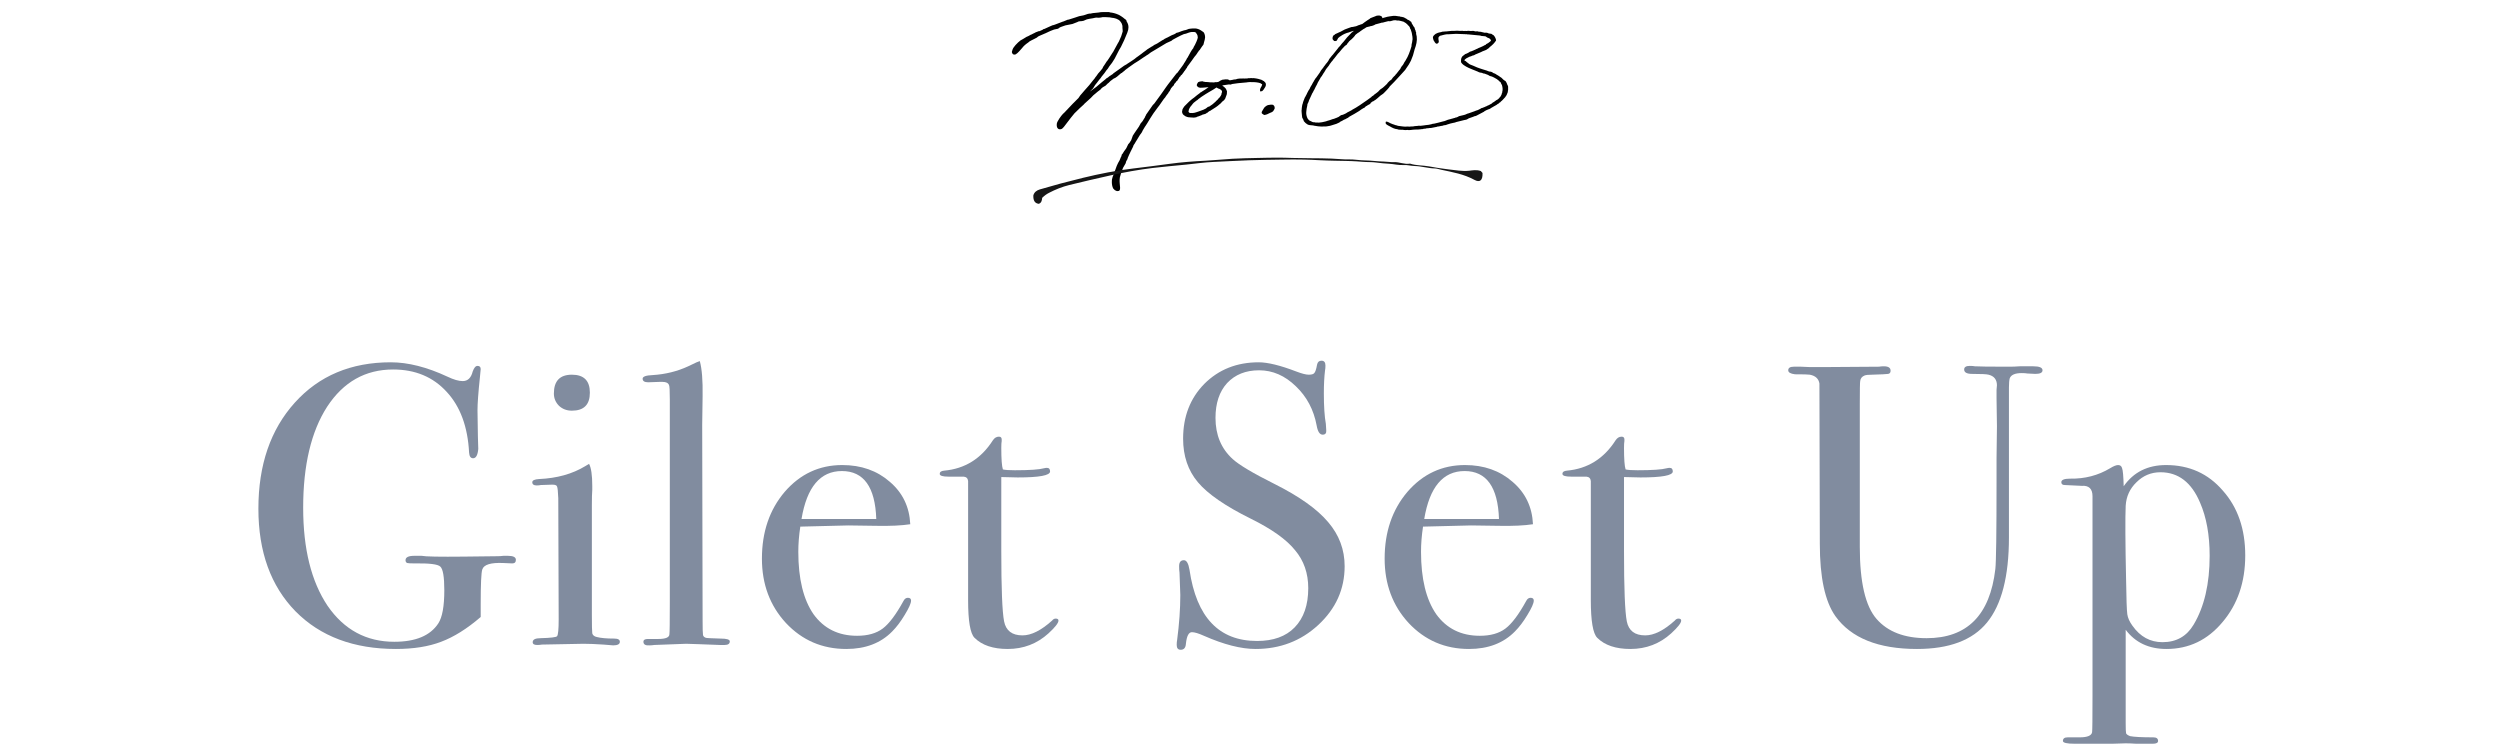 <svg width="526" height="157" viewBox="0 0 526 157" fill="none" xmlns="http://www.w3.org/2000/svg">
<path d="M302.575 6.889H302.64L302.748 6.846L303.158 6.76L303.546 6.652H303.697L303.934 6.63L304.193 6.609H304.409L304.517 6.587L305.358 6.501H305.832L306.609 6.458L306.868 6.479L307.256 6.501L307.666 6.479L307.989 6.522L308.291 6.501L308.615 6.522L308.874 6.479L309.456 6.522L309.844 6.501H309.995L310.47 6.609C310.556 6.609 310.642 6.587 310.729 6.587H310.901L311.052 6.652C311.225 6.652 311.397 6.695 311.548 6.695C311.592 6.695 311.635 6.673 311.699 6.738L311.915 6.781C312.001 6.803 312.131 6.846 312.196 6.846L312.26 6.867C312.347 6.867 312.411 6.867 312.454 6.889C312.519 6.889 312.584 6.867 312.649 6.867L312.929 6.91L313.252 7.04C313.339 7.04 313.468 7.083 313.554 7.083L313.813 7.126L314.007 7.277C314.072 7.32 314.202 7.407 314.266 7.428C314.46 7.622 314.611 7.903 314.676 8.097L314.741 8.313C314.784 8.42 314.784 8.442 314.741 8.571C314.331 9.154 313.986 9.477 313.641 9.758L313.554 9.801L313.188 10.168L312.95 10.319L312.67 10.513L312.433 10.599C312.411 10.599 312.411 10.599 312.39 10.621L311.937 10.793L311.592 10.966L310.362 11.483L310.233 11.57L310.017 11.656L309.866 11.678L309.478 11.85L309.305 11.893L309.176 11.936L308.507 12.281C308.356 12.389 308.183 12.54 308.119 12.627C308.097 12.648 308.119 12.67 308.14 12.691V12.756L308.378 12.864H308.399L308.572 13.036C308.636 13.08 308.68 13.144 308.766 13.187L309.025 13.382C309.089 13.446 309.111 13.489 309.284 13.554L309.478 13.64C309.629 13.684 309.78 13.77 309.931 13.813L310.276 13.964L310.772 14.18L311.311 14.374L311.505 14.438L311.829 14.546L312.886 14.87L313.015 14.935L313.317 15.043C313.425 15.043 313.554 15.086 313.662 15.086L313.921 15.172L314.202 15.366L314.504 15.474L314.633 15.539L314.892 15.711C315.086 15.797 315.409 16.013 315.798 16.294H315.819L315.97 16.423L316.315 16.768L316.445 16.854L316.51 16.919L316.682 17.005L316.855 17.178L317.049 17.566L317.092 17.739L317.2 17.89L317.243 18.062L317.286 18.127L317.308 18.278V18.947L317.265 19.076C317.265 19.162 317.265 19.292 317.243 19.357C317.221 19.4 317.2 19.464 317.2 19.486L317.114 19.702C317.092 19.723 317.092 19.745 317.092 19.745L317.049 19.831C317.049 19.853 317.027 19.917 317.027 19.939L316.855 20.219L316.747 20.349L316.704 20.435C316.596 20.564 316.38 20.802 316.143 21.039L315.992 21.19L315.776 21.363L315.668 21.514L315.539 21.557L315.388 21.708L315.259 21.816L315.108 21.88L314.957 22.01L314.784 22.117L314.482 22.29L314.353 22.355L314.18 22.463L313.835 22.657L313.576 22.829L313.382 22.937L313.231 22.98L312.799 23.153L312.347 23.39L312.239 23.498L310.686 24.318L310.491 24.404L310.254 24.447L309.952 24.576L309.025 24.9L308.787 25.051L308.507 25.18L308.054 25.267L306.393 25.677C306.307 25.698 306.177 25.763 306.113 25.784L305.875 25.828L305.207 25.979L304.43 26.216L304.236 26.302L303.913 26.345L303.697 26.388L303.438 26.475L303.222 26.496L303.093 26.518L302.942 26.561L302.791 26.582L302.661 26.604L302.597 26.626H302.446L302.295 26.69L301.087 26.928H300.936L300.612 26.949L300.526 26.992H300.181L299.987 27.057L299.534 27.1L299.448 27.122L299.318 27.165H299.102L299.038 27.186L298.844 27.208L298.347 27.251H298.045C297.894 27.273 297.679 27.273 297.571 27.273C297.485 27.273 297.398 27.294 297.269 27.294C297.183 27.294 297.053 27.316 296.945 27.337C296.73 27.359 296.557 27.381 296.255 27.359C296.234 27.337 296.19 27.337 296.147 27.337C296.039 27.337 295.953 27.359 295.867 27.359H295.565L295.306 27.337L295.09 27.294L295.004 27.316L294.702 27.294H294.573L294.271 27.273L293.99 27.186C293.473 27.143 292.955 26.906 292.502 26.626C292.308 26.518 291.898 26.345 291.661 26.13C291.596 26.065 291.596 26.065 291.553 25.979L291.531 25.871L291.574 25.612L291.725 25.59H291.855L291.984 25.677L292.049 25.698C292.092 25.698 292.114 25.72 292.157 25.72L292.459 25.892L292.976 26.108L293.171 26.173C293.214 26.173 293.322 26.216 293.343 26.216L293.494 26.302C293.537 26.324 293.688 26.345 293.731 26.345C293.818 26.388 293.926 26.41 294.012 26.431C294.055 26.431 294.12 26.475 294.141 26.475L295.133 26.604C295.198 26.604 295.284 26.626 295.328 26.626L295.802 26.647L295.975 26.626H296.277L296.557 26.647L296.924 26.604H297.204L297.441 26.582L297.614 26.539L298.196 26.496L298.498 26.453H298.671L298.8 26.475L299.383 26.41L299.706 26.367L299.836 26.345L300.202 26.302L300.591 26.259L301.195 26.13L301.367 26.065L301.82 26C302.36 25.871 302.942 25.741 303.524 25.569L303.611 25.547L303.891 25.483C304.064 25.418 304.128 25.418 304.624 25.202L305.207 25.051L305.422 24.986L305.595 24.943L305.962 24.835L306.07 24.814L306.156 24.792L306.242 24.727L306.436 24.706L306.76 24.576L306.954 24.447L308.054 24.188L308.313 24.102L308.378 24.08L308.701 23.929L309.003 23.843L309.24 23.757L309.672 23.606C309.715 23.584 309.888 23.541 309.909 23.52C310.039 23.476 310.254 23.412 310.535 23.282L310.944 23.153L311.505 22.872L311.699 22.743L311.915 22.7L312.001 22.657L312.39 22.506L312.562 22.419L312.799 22.333L312.886 22.268L313.252 22.117L313.447 22.01L313.878 21.772L314.072 21.578L314.374 21.427L314.482 21.319L314.676 21.19C314.676 21.19 314.741 21.168 314.784 21.104L315.108 20.931L315.129 20.91C315.237 20.845 315.323 20.759 315.409 20.672L315.496 20.543L315.711 20.306L315.862 20.025L315.841 20.068C315.862 20.025 315.884 20.004 315.884 19.982L315.949 19.831V19.766L316.078 19.421C316.078 19.335 316.1 19.206 316.1 19.141L316.143 19.011V18.602L316.1 18.278L316.035 17.998L316.013 17.89C315.97 17.803 315.906 17.696 315.862 17.652L315.798 17.458L315.733 17.351C315.711 17.307 315.733 17.307 315.668 17.243H315.625L315.453 17.092L315.345 16.962C315.302 16.962 315.28 16.941 315.259 16.898L315.086 16.768L314.957 16.66L314.762 16.552L314.547 16.423C314.417 16.337 314.245 16.25 314.094 16.186L313.921 16.121L313.749 16.056L313.468 15.992L313.252 15.862C313.188 15.841 313.123 15.776 313.058 15.754L312.368 15.495C312.282 15.495 312.174 15.452 312.088 15.452L311.786 15.323C311.678 15.323 311.592 15.28 311.484 15.28L311.29 15.237L311.074 15.15L310.901 15.064L310.707 14.978C310.664 14.978 310.578 14.935 310.556 14.935L310.491 14.892L309.888 14.654L309.478 14.482C308.917 14.266 307.968 13.813 307.58 13.338C307.429 13.209 307.364 12.972 307.385 12.821C307.385 12.778 307.407 12.735 307.407 12.691C307.407 12.497 307.407 12.325 307.515 12.13L307.601 11.979L307.709 11.829L307.925 11.656L308.032 11.591C308.097 11.548 308.183 11.44 308.248 11.397L308.593 11.268L308.938 11.095L309.111 10.987L309.305 10.858L309.521 10.815L309.607 10.772L309.995 10.621L310.168 10.534L310.405 10.448L310.491 10.383L310.858 10.232L311.052 10.124L311.57 9.909L312.088 9.671L312.196 9.607L312.347 9.52L312.605 9.413L312.692 9.283L313.101 9.068L313.576 8.701L313.705 8.528C313.662 8.334 313.554 8.248 313.36 8.075C313.231 8.011 313.015 7.946 312.886 7.881L312.692 7.73C312.67 7.73 312.649 7.709 312.649 7.709L312.541 7.644H312.519C312.476 7.644 312.39 7.644 312.347 7.622L311.656 7.558L311.484 7.493C311.419 7.493 311.354 7.471 311.354 7.471C310.535 7.385 309.737 7.299 308.895 7.234H308.723L308.529 7.191L308.399 7.212L308.291 7.191C308.076 7.191 307.86 7.169 307.666 7.169C307.278 7.148 306.911 7.126 306.523 7.126H306.242L305.077 7.191L304.711 7.212H304.43L304.236 7.234L303.891 7.299L303.632 7.363L303.309 7.45L303.114 7.493L302.985 7.536C302.963 7.558 302.92 7.579 302.92 7.579L302.791 7.687L302.683 7.816L302.64 8.011L302.661 8.356L302.683 8.442L302.726 8.744L302.661 8.981L302.424 9.175L302.252 9.197L302.122 9.154L301.971 9.003L301.863 8.873L301.799 8.744L301.626 8.485L301.54 8.183L301.518 8.075C301.454 7.924 301.497 7.816 301.518 7.709C301.583 7.493 301.95 7.212 302.058 7.126L302.575 6.889Z" fill="black"/>
<path d="M290.834 3.629L290.809 3.828L291.9 3.53L292.471 3.431C292.942 3.357 293.314 3.307 293.562 3.332C293.662 3.332 293.786 3.381 293.91 3.381L294.257 3.431H294.406L294.728 3.53H294.827L295.076 3.58L295.15 3.605L295.299 3.629L295.522 3.729H295.497C295.621 3.778 295.795 3.902 295.919 3.952C296.192 4.175 296.217 4.2 296.44 4.25L296.936 4.622L297.06 4.969C297.234 5.192 297.308 5.366 297.382 5.515L297.606 5.788L297.73 6.234L297.829 6.383V6.532L297.953 6.805V7.127C297.978 7.301 298.052 7.499 298.077 7.673C298.201 8.566 297.978 9.484 297.631 10.401L297.581 10.6C297.482 10.947 297.382 11.27 297.308 11.592C297.283 11.642 297.258 11.716 297.258 11.741L296.862 12.758L296.415 13.576L295.894 14.345L295.646 14.718L294.951 15.487L294.381 16.107C293.686 16.901 293.017 17.57 292.397 18.19L292.272 18.389L291.975 18.736L291.603 19.133L291.007 19.728L290.536 20.051L290.437 20.125L289.817 20.671L289.42 20.993L289.221 21.117L289.246 21.093L288.924 21.316L288.8 21.341L288.403 21.638L288.304 21.837L287.981 22.035L287.807 22.085L287.659 22.234L287.386 22.358L287.088 22.655L286.865 22.755C286.716 22.829 286.567 22.953 286.418 23.027L285.972 23.35C285.327 23.772 284.632 24.144 283.963 24.516L283.566 24.814L283.392 24.888L283.045 25.086L282.772 25.186L282.449 25.384L281.953 25.632L281.829 25.756L281.184 26.054L279.994 26.426L279.795 26.476C279.547 26.5 279.324 26.575 279.076 26.6L278.009 26.624C277.563 26.624 277.091 26.55 276.694 26.476C276.645 26.476 276.57 26.451 276.521 26.451L276.322 26.401L276.124 26.376L275.578 26.327L275.256 26.252L275.057 26.153L274.884 26.029L274.685 25.88L274.338 25.508L274.214 25.161C274.189 25.086 274.115 24.987 274.09 24.938L273.991 24.764L273.941 24.417L273.867 23.648L273.842 23.251L273.867 23.176C273.867 23.077 273.867 22.904 273.891 22.804C273.891 22.73 273.916 22.705 273.916 22.581L273.966 22.234L274.04 21.911L274.139 21.663V21.564L274.263 21.217L274.487 20.646C274.512 20.572 274.561 20.448 274.636 20.373L274.76 20.125L274.859 19.952L274.908 19.852L275.032 19.579L275.305 19.059L275.553 18.686L275.702 18.339L275.876 18.042L276.05 17.769V17.744L276.322 17.248L276.397 17.173C276.422 17.124 276.422 17.099 276.422 17.074L276.794 16.479L276.992 16.256L276.967 16.28L277.563 15.437L277.637 15.338L277.811 15.04L277.96 14.792L278.356 14.296L278.431 14.197L278.555 13.998L278.778 13.725C278.977 13.403 279.026 13.378 279.125 13.279L279.498 12.783L279.547 12.659L279.721 12.361L279.845 12.212C279.944 12.063 280.093 11.915 280.192 11.766L280.465 11.468L280.539 11.369L281.532 10.129L281.631 9.98L281.854 9.756C281.879 9.707 281.978 9.608 282.053 9.533L282.177 9.36L282.425 9.062L282.722 8.739L282.921 8.491L283.417 7.871L284.037 7.226C284.111 7.127 284.26 7.003 284.335 6.904L284.806 6.532C284.806 6.532 284.831 6.507 284.831 6.482L284.384 6.606C284.235 6.681 284.136 6.705 284.037 6.73L283.69 6.854L283.392 6.929C283.045 7.053 282.772 7.177 282.598 7.276L282.301 7.449L282.177 7.549L281.879 7.722L281.78 7.822L281.556 7.995C281.507 8.07 281.408 8.243 281.383 8.318L281.209 8.591L280.961 8.64H280.862L280.688 8.615L280.391 8.268L280.366 8.07L280.391 7.797L280.515 7.499L280.812 7.301L280.936 7.177L281.482 6.929L281.581 6.879L282.201 6.606H282.177L282.921 6.209L283.243 6.085L283.913 5.837L284.359 5.688L284.657 5.663L284.98 5.589C285.277 5.564 285.376 5.49 285.525 5.44L285.798 5.316L286.046 5.242C286.121 5.217 286.269 5.143 286.369 5.118L286.592 5.068L286.964 4.795L287.088 4.696L287.659 4.299L287.807 4.2L288.13 4.002L288.328 3.828L288.626 3.704L289.345 3.431L289.569 3.332L289.792 3.282H289.966L290.09 3.257L290.313 3.282L290.437 3.332L290.61 3.381L290.834 3.629ZM279.026 14.519L279.001 14.544L278.877 14.767L278.654 15.139C278.629 15.164 278.629 15.189 278.629 15.189L278.48 15.387L278.307 15.685L278.183 15.859C278.183 15.908 278.158 15.933 278.158 15.958L277.935 16.206C277.786 16.429 277.662 16.727 277.513 16.95L277.29 17.322L277.091 17.769L276.818 18.265L276.521 18.885L276.322 19.207L276.298 19.331L276.124 19.579L275.405 21.142C275.405 21.192 275.355 21.291 275.305 21.465L275.157 21.762L275.082 21.936C275.082 22.011 275.057 22.11 275.057 22.184L274.908 22.904L274.834 23.598V23.945L274.884 24.268L274.983 24.615L275.107 24.913C275.206 25.086 275.355 25.235 275.504 25.359C275.578 25.409 275.677 25.459 275.876 25.533L276.124 25.657L276.273 25.706L276.521 25.731H276.62L276.794 25.781H277.315L277.414 25.806C277.86 25.781 278.456 25.682 278.977 25.533L279.249 25.434L279.845 25.26L280.391 25.062L280.713 24.987L280.911 24.888L281.035 24.863L281.606 24.615L281.656 24.59L282.028 24.317L282.201 24.218L282.449 24.169L282.722 24.069L282.772 24.045L283.194 23.846L283.491 23.648L283.888 23.449L284.359 23.201L284.533 23.077L285.277 22.655L286.096 22.134L286.815 21.638C287.386 21.266 287.956 20.845 288.527 20.423L288.651 20.274L288.949 20.1L289.147 19.902L289.494 19.654L289.966 19.282L290.362 18.86L290.933 18.463L291.131 18.29L291.355 18.091L291.801 17.669L292 17.397L292.372 17.024L292.744 16.752L292.769 16.727L292.893 16.578L292.917 16.528L292.992 16.404L293.314 16.057L293.513 15.883L293.587 15.759L293.835 15.487L294.455 14.693L294.555 14.594L294.654 14.445C294.629 14.47 294.679 14.37 294.703 14.321L294.753 14.222L294.976 13.874L295.15 13.701L295.324 13.403C295.398 13.229 295.472 13.105 295.522 13.031L295.621 12.907L295.671 12.832C295.894 12.46 296.018 12.237 296.142 11.989L296.44 11.319C296.514 11.17 296.613 10.873 296.738 10.501C296.837 10.228 296.911 9.98 296.986 9.707V9.459L297.035 9.211L297.11 8.888C297.11 8.764 297.159 8.64 297.159 8.516L297.209 8.218C297.209 8.144 297.184 8.07 297.184 7.995V7.797C297.11 7.152 296.986 6.606 296.812 6.184L296.688 6.036V5.912C296.638 5.788 296.489 5.515 296.415 5.44C296.39 5.415 296.291 5.391 296.291 5.366L296.043 5.068L295.969 5.019L295.77 4.845L295.596 4.746L295.324 4.572L294.679 4.398C294.629 4.398 294.555 4.374 294.53 4.374L294.431 4.349L294.356 4.324H293.984L293.562 4.25C293.463 4.25 293.414 4.274 293.314 4.274H293.215L292.595 4.448L292.347 4.473L292.099 4.448L291.231 4.671L290.983 4.746L290.735 4.77C290.71 4.77 290.685 4.795 290.586 4.795L290.511 4.845H290.462L289.345 5.143C289.321 5.143 289.296 5.192 289.296 5.192L289.048 5.316L288.899 5.366L288.775 5.415L288.601 5.465L288.403 5.49L288.18 5.564L287.758 5.663L287.485 5.738C287.361 5.812 287.187 5.961 287.088 6.011L287.014 6.036L286.89 6.11L286.741 6.209L286.245 6.556L285.922 6.805L285.649 6.953L285.55 7.053L285.302 7.226L285.079 7.449V7.499L284.781 7.846L284.384 8.243L284.136 8.442L283.789 8.764V8.814L283.541 9.087L283.342 9.409L282.97 9.657L282.673 9.98L282.549 10.104L282.325 10.352L281.854 10.922L281.482 11.319L280.961 11.989L280.688 12.336L280.49 12.559L280.366 12.758L280.118 13.031L279.944 13.279L279.82 13.428L279.572 13.825L279.2 14.296L279.026 14.519Z" fill="black"/>
<path d="M267.119 23.797L266.549 24.07C266.499 24.07 266.4 24.094 266.325 24.119C266.201 24.144 266.152 24.243 265.978 24.169C265.829 24.119 265.755 24.07 265.68 23.995L265.532 23.896C265.333 23.648 265.556 23.375 265.705 23.127C265.73 23.077 265.804 23.003 265.829 22.929C265.904 22.73 266.028 22.606 266.226 22.432C266.425 22.284 266.549 22.184 266.772 22.11C267.218 22.011 267.566 21.986 267.863 22.06L268.062 22.259C268.136 22.358 268.211 22.532 268.186 22.705V22.854L268.111 22.978C268.087 23.028 268.087 23.077 267.962 23.251L267.863 23.4L267.814 23.425C267.739 23.549 267.491 23.648 267.293 23.722C267.194 23.747 267.119 23.797 267.119 23.797Z" fill="black"/>
<path d="M258.133 19.704V19.753C258.108 19.852 258.108 19.927 257.91 20.398C257.885 20.473 257.836 20.646 257.786 20.745L257.538 21.093L257.265 21.291L257.042 21.514L256.819 21.762L256.57 21.961C256.149 22.358 255.603 22.705 255.033 23.052L254.983 23.077L254.66 23.3L254.512 23.35L254.437 23.4L254.214 23.549L254.04 23.722L253.891 23.747C253.867 23.797 253.792 23.871 253.792 23.871L253.569 23.97L253.495 23.995L253.222 24.069L253.048 24.119L252.949 24.144C252.924 24.169 252.874 24.218 252.85 24.218L252.775 24.243C252.329 24.417 252.056 24.541 251.808 24.59L251.733 24.665L251.585 24.689L251.237 24.739H251.064L250.592 24.714C250.369 24.714 250.171 24.689 250.022 24.665C249.898 24.64 249.749 24.615 249.476 24.491L249.426 24.466C249.178 24.342 248.856 24.069 248.806 23.896L248.732 23.697L248.707 23.474L248.806 22.978L248.98 22.68L249.203 22.358L250.096 21.465L250.394 21.192L250.642 20.994L250.741 20.894L251.287 20.497L251.312 20.473C251.336 20.448 251.411 20.373 251.46 20.349L251.733 20.125L251.857 20.026L252.453 19.579L252.626 19.406H252.701L252.949 19.232L253.222 19.059L253.544 18.86L254.04 18.513L254.164 18.439L254.288 18.364H253.916C253.867 18.364 253.817 18.389 253.743 18.389C253.569 18.414 253.346 18.439 253.122 18.439L252.502 18.463L252.205 18.389L252.006 18.265L251.808 18.017L251.833 17.719L252.081 17.297L252.403 17.173L252.701 17.124L253.023 17.099L253.197 17.173L253.619 17.248C253.966 17.248 254.264 17.273 254.611 17.322H254.983L255.355 17.347L255.826 17.273L255.926 17.297L256.273 17.248C256.322 17.223 256.422 17.198 256.446 17.173L256.744 16.975L256.943 16.876H256.967L257.166 16.776L257.389 16.752L257.587 16.727C257.736 16.702 257.984 16.677 258.158 16.702H258.307L258.431 16.752C258.53 16.776 258.654 16.851 258.729 16.901L259.324 16.801L259.622 16.727L259.994 16.702L260.391 16.578L260.589 16.553L260.837 16.528H261.333L261.532 16.504L261.854 16.528C261.929 16.528 262.028 16.528 262.127 16.504H262.375C262.449 16.504 262.524 16.479 262.598 16.479L262.747 16.429L262.846 16.454H262.995L263.144 16.429H263.318L263.59 16.454L263.839 16.429L264.012 16.479H264.087L264.285 16.504L264.409 16.528C264.608 16.553 264.856 16.628 265.178 16.727L265.228 16.752H265.327L265.55 16.876H265.525C265.749 16.925 265.749 16.975 265.798 17.024C265.848 17.049 265.873 17.049 265.897 17.049L266.22 17.372L266.319 17.57L266.344 17.868L266.294 18.116L266.17 18.364L265.947 18.711C265.848 18.885 265.798 18.935 265.724 19.009L265.575 19.158L265.277 19.232L265.128 19.207L265.104 18.91L265.128 18.786L265.178 18.612L265.277 18.414L265.451 18.116L265.55 17.794V17.719L265.352 17.62L265.178 17.496L264.806 17.397C264.26 17.273 263.59 17.273 263.218 17.273H262.846L262.549 17.297C262.425 17.297 262.325 17.322 262.226 17.347C262.152 17.372 262.053 17.372 261.929 17.372C260.837 17.446 260.068 17.546 259.299 17.669L259.101 17.719L259.001 17.794L258.53 17.769L258.034 17.843L257.339 17.942L257.166 18.017L257.29 18.116L257.339 18.141L257.538 18.265L257.935 18.686L258.034 18.91L258.158 19.207L258.133 19.704ZM256.521 20.572L256.595 20.522C256.794 20.274 256.893 20.076 256.992 19.877V19.728L257.091 19.456C257.091 19.381 257.116 19.331 257.116 19.232C257.091 19.183 256.992 19.009 256.992 18.984L256.967 18.959L256.794 18.835L256.595 18.711L256.446 18.662L256.298 18.612L256 18.439C256 18.439 255.95 18.439 255.926 18.414L255.752 18.538C255.479 18.711 255.107 18.984 254.313 19.406L253.619 19.828L253.321 20.026L253.197 20.101C253.023 20.2 252.85 20.349 252.676 20.448L252.527 20.572L252.205 20.795L251.932 21.043L251.659 21.217L251.485 21.366L251.163 21.614C251.113 21.663 250.964 21.812 250.94 21.862L250.716 22.159L250.518 22.383C250.394 22.556 250.27 22.755 250.195 22.928C250.171 22.953 250.171 23.003 250.171 23.003L250.121 23.127L250.096 23.325L250.071 23.4V23.549L250.22 23.697L250.344 23.772H250.394C251.163 23.821 251.336 23.747 252.13 23.474C252.527 23.35 252.899 23.201 253.222 23.077L253.271 23.052L253.718 22.829L254.189 22.457H254.363L255.057 21.986L255.181 21.887C255.38 21.738 255.578 21.539 255.777 21.366L255.851 21.266L256.099 21.043L256.322 20.82C256.322 20.795 256.347 20.745 256.347 20.745L256.521 20.572Z" fill="black"/>
<path d="M234.031 3.754L233.485 3.654C232.989 3.605 232.468 3.605 231.997 3.605L231.649 3.679L231.203 3.729L230.607 3.704L230.211 3.778L230.012 3.828L229.566 3.902L229.243 3.952C229.069 3.977 228.871 4.051 228.673 4.076L227.978 4.374L227.581 4.448L227.184 4.473L226.911 4.523L226.663 4.647L225.646 5.043L224.158 5.341L223.166 5.688L222.843 5.862L222.744 5.961L222.546 6.061L222.397 6.085C222.198 6.11 222 6.185 221.801 6.209L221.727 6.234C221.156 6.433 220.809 6.606 220.536 6.73L220.288 6.854L220.164 6.904L219.966 7.003L219.891 7.028L219.147 7.35L219.073 7.375L219.023 7.4L218.527 7.623L218.304 7.772L218.18 7.896L217.659 8.169L216.964 8.516L216.741 8.64L216.543 8.764L216.443 8.864L215.898 9.26L215.575 9.533L215.277 9.831L215.054 10.104C214.881 10.277 214.583 10.625 214.484 10.749L214.062 11.171L213.69 11.443C213.417 11.518 213.144 11.543 212.971 11.195C212.921 11.096 212.871 10.922 212.921 10.823C213.02 10.377 213.119 10.253 213.219 10.054L213.392 9.831L213.665 9.484C214.062 9.037 214.384 8.764 214.732 8.491L215.228 8.219L215.997 7.747L216.121 7.698L216.394 7.574L216.89 7.301L216.989 7.276L217.411 7.053L217.584 6.978L217.634 6.954L217.857 6.829L217.957 6.78C218.056 6.755 218.18 6.681 218.304 6.656L218.453 6.581L218.701 6.557L219.37 6.259L219.519 6.135L219.743 6.085L220.884 5.564L221.454 5.316L221.702 5.267L222.049 5.143C222.496 4.969 222.992 4.771 223.488 4.597L223.538 4.572L223.786 4.498L224.629 4.15L224.828 4.126L225.001 4.076L226.167 3.704L227.06 3.406C227.532 3.332 227.68 3.307 227.953 3.233L228.201 3.158L228.425 3.084L228.846 2.935L229.218 2.861H229.442L229.913 2.761L231.128 2.637L231.575 2.563L232.121 2.538H233.361L233.535 2.612C234.08 2.662 234.7 2.811 235.246 3.059L235.469 3.158C235.717 3.282 235.99 3.481 236.313 3.704L236.511 3.878L236.883 4.15L237.032 4.374V4.498C237.305 4.895 237.429 5.292 237.429 5.738C237.429 6.085 237.355 6.457 237.181 6.879L236.511 8.491L236.139 9.26L235.866 9.831L235.693 10.129L235.469 10.501L234.527 12.336C234.08 13.105 233.882 13.353 233.386 13.973L233.088 14.445L232.79 14.792C232.666 14.966 232.517 15.214 232.393 15.363L231.773 16.132C231.724 16.206 231.6 16.355 231.575 16.429L231.277 16.777C231.128 17 230.955 17.198 230.806 17.397L230.409 17.893L229.987 18.587L229.293 19.282L230.682 18.265L231.823 17.297L232.617 16.653L232.766 16.504L233.138 16.28L233.361 16.082L234.155 15.561L234.254 15.437L236.065 14.147L236.511 13.825L237.082 13.502L237.206 13.403L237.553 13.18L238.124 12.808L238.669 12.436L239.165 12.039L239.389 11.89L240.232 11.27L240.48 11.071L241.224 10.525L241.324 10.426L242.39 9.757L242.465 9.732L242.787 9.509L242.936 9.409L243.06 9.36L243.457 9.161L244.548 8.467L244.896 8.293L244.995 8.194L245.491 7.946L245.665 7.871L246.458 7.45L246.632 7.375L246.93 7.251H246.979L247.327 7.053H247.351L247.475 6.929L247.947 6.805L248.468 6.606L248.592 6.557L249.137 6.383L249.41 6.333L249.658 6.259L250.105 6.085L250.427 6.036C250.502 6.011 251.196 5.961 251.519 5.986C251.866 6.011 252.312 6.16 252.66 6.383L253.206 6.755C253.379 6.904 253.553 7.4 253.553 7.847C253.553 7.946 253.503 8.268 253.478 8.343L253.33 8.888L253.206 9.384L252.908 9.781L252.635 10.178L252.412 10.525L252.238 10.674L252.064 10.972L252.015 10.997L251.916 11.171L251.643 11.567L251.37 11.89L251.221 12.088L250.75 12.758L249.782 14.073L249.708 14.296L249.509 14.495V14.544L249.212 14.966L249.137 15.015V15.065L248.666 15.71L248.468 15.859L248.443 15.884L248.344 16.082L248.145 16.231L248.071 16.429L247.922 16.603C247.897 16.628 247.847 16.727 247.847 16.752L247.699 16.975L247.451 17.174L247.426 17.273L247.153 17.57L247.029 17.744C247.029 17.794 247.054 17.918 246.781 18.116L246.384 18.587L246.086 19.183L245.888 19.381C245.863 19.431 245.863 19.48 245.863 19.505L245.317 20.225L245.168 20.473L244.871 20.82L243.903 22.209L243.63 22.556L242.737 23.772C242.713 23.846 242.638 23.896 242.589 23.995C242.217 24.541 241.82 25.211 241.398 25.905L241.001 26.525L240.902 26.649L240.877 26.699L240.431 27.443L240.282 27.765L240.058 28.113L239.86 28.361L238.967 29.824C238.942 29.824 238.942 29.824 238.843 30.048L238.496 30.569L238.396 30.866L237.851 31.958L237.677 32.33C237.677 32.404 237.627 32.379 237.603 32.479L237.28 33.223L237.206 33.496L236.958 33.917L236.834 34.364L236.288 35.306L236.065 35.902L235.866 36.448C235.841 36.596 235.767 36.745 235.742 36.894C235.544 37.365 235.544 38.035 235.593 38.63C235.593 38.73 235.618 38.829 235.618 38.903C235.668 39.275 235.693 39.697 235.618 39.92C235.544 40.193 235.321 40.193 235.172 40.193C235.147 40.193 235.048 40.218 235.023 40.218L234.576 40.02L234.229 39.672C234.031 39.325 233.931 38.804 233.931 38.308C233.931 38.01 233.931 37.737 234.055 37.415C234.055 37.365 234.08 37.291 234.08 37.266L234.179 37.018L234.428 36.423L234.477 36.299C234.477 36.249 234.527 36.125 234.527 36.1C234.8 35.282 235.072 34.513 235.569 33.719L235.841 33.049C235.841 33 235.891 32.975 235.965 32.851V32.776L236.015 32.528L236.164 32.379L236.536 31.784L236.908 31.288L237.007 31.114L237.379 30.345L237.702 29.973L237.801 29.8L238 29.502L238.347 28.535L238.669 28.038L239.091 27.418L239.215 27.245L239.637 26.625L239.984 25.98L240.381 25.508L240.902 24.665L240.976 24.442L241.125 24.218V24.144L242.093 22.755L242.489 22.184L242.589 22.06L242.861 21.787L244.275 19.852C244.623 19.332 245.02 18.811 245.367 18.29L245.764 17.744L247.376 15.66L247.624 15.363L247.773 15.263L247.847 15.139L248.79 13.85L249.013 13.527L249.113 13.353C249.113 13.329 249.137 13.279 249.137 13.279L249.286 13.105L249.261 13.13L249.41 12.882L249.658 12.46V12.436L249.733 12.287L249.956 11.989C249.956 11.964 249.981 11.915 249.981 11.89L250.105 11.691L250.179 11.543L250.402 11.146L250.477 10.997L250.799 10.476L251.072 10.129C251.097 10.104 251.147 9.93 251.147 9.905L251.419 9.434C251.444 9.384 251.469 9.36 251.742 8.74C251.94 8.243 251.94 8.268 251.94 8.219L252.015 7.896C252.015 7.797 251.965 7.598 251.965 7.499L251.841 7.202L251.767 7.127L251.643 6.879C251.544 6.805 251.395 6.755 251.295 6.73C250.849 6.705 250.601 6.705 250.08 6.879L249.534 7.078L249.088 7.177C248.691 7.326 248.12 7.623 247.55 7.921L246.731 8.367L246.458 8.591L245.416 9.062L242.936 10.55L242.142 11.022L241.944 11.171L241.646 11.394L241.522 11.493L241.324 11.592L241.125 11.741L240.579 12.088C240.282 12.312 239.86 12.584 239.562 12.783L239.165 13.031L238.645 13.353L237.355 14.271L237.28 14.346L237.107 14.445L237.057 14.495L236.734 14.742L236.561 14.916L236.263 15.139L236.04 15.338L235.866 15.412L235.023 16.132L234.626 16.404L234.328 16.529L233.634 17.049L233.237 17.446L233.063 17.57C232.964 17.67 232.716 17.942 232.617 18.017L232.021 18.364C231.823 18.513 231.773 18.563 231.724 18.612L231.55 18.835L230.955 19.282L230.037 20.051L229.541 20.572L228.945 21.118L228.226 21.763C228.176 21.812 228.028 21.961 228.003 22.011L227.432 22.532L227.184 22.755L226.068 23.846C225.547 24.466 225.026 25.136 224.58 25.732C224.059 26.451 223.612 27.021 223.389 27.121C222.818 27.369 222.248 27.096 222.347 26.079C222.347 25.855 222.595 25.359 222.868 24.962C223.116 24.59 223.463 24.144 223.637 23.97L223.935 23.697L224.356 23.251L225.696 21.837L226.564 20.969C226.837 20.721 226.961 20.622 227.283 20.076L228.226 18.984L228.797 18.339L229.194 17.893L229.367 17.67L230.062 16.801C230.087 16.752 230.161 16.702 230.31 16.504C230.384 16.429 230.384 16.404 230.409 16.355C230.434 16.305 230.533 16.157 230.657 16.032C230.781 15.859 230.93 15.611 231.054 15.462L231.476 14.991L231.972 14.37L232.096 14.073L232.418 13.601C232.542 13.378 232.741 13.13 232.865 12.907L232.964 12.808L233.336 12.262L234.08 11.096L234.204 10.922L235.271 8.963L235.345 8.864L235.445 8.665C235.817 7.921 236.04 7.301 236.214 6.631V6.482L236.189 6.135L236.164 5.862V5.614C236.189 5.416 236.04 5.043 235.99 4.919L235.916 4.795L235.742 4.547L235.668 4.448L235.445 4.225L234.973 3.977L234.601 3.853L234.155 3.754H234.031Z" fill="black"/>
<path d="M219.275 41.605C219.242 42.216 219.09 42.703 218.556 42.885C217.702 42.775 217.376 42.177 217.415 41.111C217.595 40.441 218.118 40.045 218.787 39.85C220.237 39.434 221.686 39.011 223.136 38.621C224.71 38.199 226.289 37.795 227.874 37.412C231.364 36.567 234.871 35.871 238.423 35.449C240.952 35.144 243.475 34.825 245.999 34.48C248.55 34.13 251.124 33.934 253.698 33.811C255.586 33.72 257.464 33.505 259.352 33.401C261.083 33.304 262.814 33.272 264.545 33.233C266.096 33.194 267.641 33.167 269.187 33.167C270.12 33.167 271.047 33.213 271.98 33.233C273.25 33.258 274.526 33.291 275.796 33.291C277.257 33.291 278.713 33.317 280.174 33.369C281.382 33.408 282.585 33.571 283.799 33.538C284.946 33.512 286.092 33.746 287.238 33.752C288.542 33.766 289.835 33.974 291.139 33.993C291.841 34.006 292.583 34.142 293.28 34.11C294.421 34.058 295.494 34.63 296.63 34.428C296.658 34.428 296.691 34.428 296.725 34.441C298.001 34.851 299.333 34.767 300.631 35.001C302.019 35.248 303.419 35.495 304.812 35.644C306.229 35.794 307.656 36.073 309.095 35.923C309.865 35.846 310.635 35.657 311.568 35.989C311.601 36.028 311.781 36.229 311.922 36.392C311.989 38.004 311.332 38.446 310.23 37.847C307.982 36.619 305.571 36.222 303.177 35.703C302.744 35.611 302.311 35.449 301.879 35.443C300.44 35.41 299.046 34.955 297.602 34.929C296.866 34.916 296.124 34.682 295.371 34.727C294.308 34.792 293.269 34.513 292.212 34.448C291.38 34.396 290.532 34.337 289.7 34.214C288.936 34.103 288.155 34.11 287.385 34.084C286.766 34.065 286.148 33.999 285.53 33.954C283.951 33.85 282.372 33.863 280.792 33.818C279.769 33.785 278.747 33.779 277.724 33.714C276.611 33.642 275.493 33.609 274.38 33.577C272.862 33.538 271.345 33.551 269.828 33.577C267.507 33.609 265.18 33.642 262.859 33.72C260.347 33.804 257.84 33.961 255.328 34.071C253.406 34.156 251.501 34.428 249.59 34.63C247.246 34.877 244.897 35.053 242.554 35.339C239.53 35.709 236.529 36.248 233.545 36.925C230.679 37.575 227.807 38.218 224.952 38.933C223.491 39.297 222.074 39.863 220.703 40.578C220.208 40.831 219.764 41.15 219.298 41.605H219.275Z" fill="#161616"/>
<path d="M472.398 116.859C472.398 122.467 470.8 127.15 467.603 130.908C464.462 134.665 460.537 136.544 455.826 136.544C452.124 136.544 449.264 135.198 447.245 132.506V152.107C447.245 153.341 447.273 154.07 447.329 154.294C447.441 154.519 447.722 154.715 448.17 154.883C449.012 155.051 450.638 155.136 453.05 155.136C453.723 155.136 454.059 155.388 454.059 155.893C454.059 156.285 453.695 156.482 452.966 156.482H451.367C450.975 156.482 450.33 156.482 449.432 156.482C448.591 156.425 447.862 156.397 447.245 156.397C446.909 156.397 445.983 156.425 444.469 156.482C442.899 156.482 441.721 156.482 440.936 156.482H436.477C434.851 156.482 434.038 156.285 434.038 155.893C434.038 155.388 434.374 155.136 435.047 155.136H437.571C439.197 155.136 440.067 154.771 440.179 154.042C440.235 153.705 440.263 151.126 440.263 146.303V104.409C440.263 102.839 439.506 102.109 437.991 102.222C435.748 102.109 434.57 102.053 434.458 102.053C433.954 102.053 433.701 101.857 433.701 101.464C433.701 100.96 434.318 100.707 435.552 100.707C438.636 100.763 441.441 100.034 443.964 98.52C444.693 98.072 445.254 97.847 445.647 97.847C446.095 97.847 446.376 98.072 446.488 98.52C446.656 98.913 446.768 100.175 446.824 102.306C448.9 99.333 451.872 97.847 455.742 97.847C460.621 97.847 464.603 99.642 467.687 103.231C470.828 106.764 472.398 111.307 472.398 116.859ZM464.911 116.943C464.911 112.569 464.238 108.839 462.892 105.755C461.098 101.493 458.321 99.361 454.564 99.361C452.601 99.361 450.919 100.062 449.516 101.464C448.114 102.81 447.357 104.465 447.245 106.428C447.133 108.895 447.161 114.083 447.329 121.991C447.385 125.973 447.469 128.384 447.582 129.225C447.694 130.011 448.058 130.824 448.675 131.665C450.302 133.964 452.405 135.114 454.985 135.114C457.901 135.114 460.088 133.88 461.546 131.413C463.789 127.655 464.911 122.832 464.911 116.943Z" fill="#818C9F"/>
<path d="M429.747 77.91C429.747 78.415 429.242 78.667 428.233 78.667C428.064 78.667 427.504 78.639 426.55 78.583C426.27 78.527 425.877 78.499 425.372 78.499C423.97 78.499 423.129 78.863 422.849 79.592C422.737 79.985 422.681 80.63 422.681 81.527V113.074C422.681 121.262 421.138 127.234 418.054 130.992C415.025 134.693 410.118 136.544 403.332 136.544C395.2 136.544 389.48 134.245 386.171 129.646C383.984 126.561 382.89 121.486 382.89 114.42L382.806 80.686C382.638 79.676 381.965 79.059 380.787 78.835C380.45 78.779 379.413 78.751 377.674 78.751C376.721 78.639 376.244 78.358 376.244 77.91C376.244 77.405 376.637 77.153 377.422 77.153H378.936C379.217 77.153 379.861 77.181 380.871 77.237C381.768 77.237 382.581 77.237 383.311 77.237L395.34 77.153C395.621 77.097 395.957 77.069 396.35 77.069C397.303 77.069 397.78 77.377 397.78 77.994C397.78 78.386 397.612 78.611 397.275 78.667C396.939 78.723 395.817 78.779 393.91 78.835C393.125 78.835 392.592 78.891 392.312 79.003C391.751 79.228 391.443 79.62 391.386 80.181C391.33 80.405 391.302 82.004 391.302 84.976V115.092C391.302 122.495 392.48 127.543 394.836 130.235C397.191 132.927 400.696 134.273 405.351 134.273C413.876 134.273 418.699 129.422 419.82 119.719C419.989 118.261 420.073 112.092 420.073 101.212V96.417L420.157 89.687L420.073 83.882C420.073 83.322 420.073 82.705 420.073 82.032C420.129 81.303 420.157 80.994 420.157 81.106C420.157 79.873 419.568 79.115 418.39 78.835C417.998 78.723 416.848 78.667 414.941 78.667C413.819 78.667 413.259 78.358 413.259 77.742C413.259 77.237 413.651 76.984 414.436 76.984C414.885 76.984 415.25 77.012 415.53 77.069C416.203 77.125 418.643 77.153 422.849 77.153C423.466 77.153 424.167 77.125 424.952 77.069C425.681 77.069 426.214 77.069 426.55 77.069H427.812C429.102 77.069 429.747 77.349 429.747 77.91Z" fill="#818C9F"/>
<path d="M353.721 130.571C353.721 131.076 353.02 131.973 351.618 133.263C349.206 135.45 346.346 136.544 343.037 136.544C339.953 136.544 337.625 135.759 336.055 134.188C335.158 133.291 334.709 130.655 334.709 126.281V101.212C334.653 100.651 334.345 100.342 333.784 100.286H330.587C329.353 100.286 328.736 100.09 328.736 99.698C328.736 99.305 329.045 99.081 329.662 99.025C334.036 98.632 337.457 96.501 339.925 92.631C340.261 92.126 340.682 91.874 341.187 91.874C341.579 91.874 341.776 92.07 341.776 92.463V92.799C341.719 93.08 341.691 93.556 341.691 94.23C341.691 96.585 341.804 98.099 342.028 98.772C342.533 98.884 343.374 98.94 344.552 98.94C347.636 98.94 349.683 98.8 350.693 98.52C350.917 98.464 351.113 98.436 351.282 98.436C351.73 98.436 351.955 98.688 351.955 99.193C351.955 100.034 349.683 100.455 345.141 100.455C344.355 100.455 343.206 100.427 341.691 100.371V115.933C341.691 123.785 341.888 128.72 342.28 130.739C342.673 132.702 343.963 133.684 346.15 133.684C348.001 133.684 350.076 132.646 352.375 130.571C352.599 130.291 352.852 130.15 353.132 130.15C353.525 130.15 353.721 130.291 353.721 130.571Z" fill="#818C9F"/>
<path d="M322.706 126.365C322.706 126.926 322.258 127.935 321.36 129.394C320.519 130.796 319.65 131.945 318.753 132.843C316.341 135.31 313.116 136.544 309.078 136.544C304.031 136.544 299.797 134.721 296.376 131.076C293.011 127.431 291.328 122.916 291.328 117.532C291.328 111.924 292.926 107.241 296.123 103.483C299.376 99.726 303.414 97.847 308.237 97.847C312.219 97.847 315.556 99.025 318.248 101.38C320.94 103.68 322.37 106.652 322.538 110.298C320.743 110.578 318.36 110.69 315.388 110.634L309.499 110.55C309.106 110.55 305.741 110.634 299.404 110.802C299.124 112.653 298.983 114.42 298.983 116.102C298.983 121.766 300.049 126.141 302.18 129.225C304.367 132.254 307.424 133.768 311.35 133.768C313.593 133.768 315.388 133.263 316.734 132.254C318.08 131.244 319.538 129.31 321.108 126.449C321.332 126.001 321.641 125.776 322.033 125.776C322.482 125.776 322.706 125.973 322.706 126.365ZM315.388 109.204C315.163 102.474 312.752 99.109 308.153 99.109C303.61 99.109 300.778 102.474 299.656 109.204H315.388Z" fill="#818C9F"/>
<path d="M282.912 119.13C282.912 123.953 281.061 128.075 277.36 131.497C273.715 134.861 269.312 136.544 264.152 136.544C261.124 136.544 257.507 135.619 253.301 133.768C252.179 133.263 251.338 133.011 250.777 133.011C250.104 133.011 249.683 133.824 249.515 135.45C249.459 136.292 249.094 136.712 248.421 136.712C247.86 136.712 247.58 136.376 247.58 135.703C247.58 135.254 247.608 134.918 247.664 134.693C248.113 131.272 248.337 128.104 248.337 125.187C248.337 124.626 248.281 123.056 248.169 120.476C248.113 120.14 248.085 119.691 248.085 119.13C248.085 118.289 248.421 117.868 249.094 117.868C249.655 117.868 250.048 118.541 250.272 119.887C251.73 129.87 256.469 134.861 264.489 134.861C267.91 134.861 270.546 133.908 272.397 132.001C274.303 130.038 275.257 127.29 275.257 123.757C275.257 120.616 274.331 117.953 272.481 115.765C270.686 113.522 267.574 111.307 263.143 109.12C257.815 106.484 254.114 103.932 252.039 101.464C249.964 98.997 248.926 95.94 248.926 92.295C248.926 87.64 250.412 83.798 253.385 80.77C256.413 77.741 260.227 76.227 264.825 76.227C266.732 76.227 269.368 76.872 272.733 78.162C273.911 78.611 274.78 78.835 275.341 78.835C275.958 78.835 276.35 78.723 276.519 78.499C276.743 78.274 276.939 77.685 277.108 76.732C277.22 76.171 277.528 75.891 278.033 75.891C278.594 75.891 278.874 76.227 278.874 76.9C278.874 77.349 278.846 77.685 278.79 77.91C278.622 79.256 278.538 80.882 278.538 82.789C278.538 85.481 278.678 87.612 278.958 89.182L279.042 90.528C279.099 91.145 278.846 91.454 278.285 91.454C277.668 91.454 277.248 90.809 277.023 89.519C276.407 86.21 274.948 83.462 272.649 81.275C270.35 79.031 267.77 77.91 264.91 77.91C262.105 77.91 259.862 78.807 258.18 80.602C256.553 82.396 255.74 84.836 255.74 87.92C255.74 91.51 256.946 94.398 259.357 96.585C260.703 97.819 263.62 99.558 268.106 101.801C273.378 104.437 277.164 107.129 279.463 109.877C281.762 112.569 282.912 115.653 282.912 119.13Z" fill="#818C9F"/>
<path d="M222.702 130.571C222.702 131.076 222.001 131.973 220.598 133.263C218.187 135.45 215.327 136.544 212.018 136.544C208.933 136.544 206.606 135.759 205.036 134.188C204.138 133.291 203.69 130.655 203.69 126.281V101.212C203.634 100.651 203.325 100.342 202.764 100.286H199.568C198.334 100.286 197.717 100.09 197.717 99.698C197.717 99.305 198.025 99.081 198.642 99.025C203.017 98.632 206.438 96.501 208.905 92.631C209.242 92.126 209.662 91.874 210.167 91.874C210.56 91.874 210.756 92.07 210.756 92.463V92.799C210.7 93.08 210.672 93.556 210.672 94.23C210.672 96.585 210.784 98.099 211.008 98.772C211.513 98.884 212.354 98.94 213.532 98.94C216.617 98.94 218.664 98.8 219.673 98.52C219.897 98.464 220.094 98.436 220.262 98.436C220.711 98.436 220.935 98.688 220.935 99.193C220.935 100.034 218.664 100.455 214.121 100.455C213.336 100.455 212.186 100.427 210.672 100.371V115.933C210.672 123.785 210.868 128.72 211.261 130.739C211.653 132.702 212.943 133.684 215.13 133.684C216.981 133.684 219.056 132.646 221.356 130.571C221.58 130.291 221.832 130.15 222.113 130.15C222.505 130.15 222.702 130.291 222.702 130.571Z" fill="#818C9F"/>
<path d="M191.687 126.365C191.687 126.926 191.238 127.935 190.341 129.394C189.5 130.796 188.63 131.945 187.733 132.843C185.321 135.31 182.097 136.544 178.059 136.544C173.011 136.544 168.777 134.721 165.356 131.076C161.991 127.431 160.309 122.916 160.309 117.532C160.309 111.924 161.907 107.241 165.104 103.483C168.356 99.726 172.394 97.847 177.217 97.847C181.199 97.847 184.536 99.025 187.228 101.38C189.92 103.68 191.35 106.652 191.519 110.298C189.724 110.578 187.34 110.69 184.368 110.634L178.479 110.55C178.087 110.55 174.722 110.634 168.384 110.802C168.104 112.653 167.964 114.42 167.964 116.102C167.964 121.766 169.029 126.141 171.161 129.225C173.348 132.254 176.404 133.768 180.33 133.768C182.573 133.768 184.368 133.263 185.714 132.254C187.06 131.244 188.518 129.31 190.088 126.449C190.313 126.001 190.621 125.776 191.014 125.776C191.462 125.776 191.687 125.973 191.687 126.365ZM184.368 109.204C184.144 102.474 181.732 99.109 177.133 99.109C172.591 99.109 169.759 102.474 168.637 109.204H184.368Z" fill="#818C9F"/>
<path d="M153.548 134.945C153.548 135.45 153.183 135.703 152.454 135.703H151.445C151.333 135.703 149.847 135.646 146.986 135.534L144.378 135.45C143.93 135.45 141.687 135.534 137.649 135.703C137.312 135.759 136.976 135.787 136.639 135.787C135.798 135.843 135.377 135.59 135.377 135.03C135.377 134.637 135.686 134.441 136.303 134.441H138.49C140.06 134.441 140.845 134.104 140.845 133.431C140.901 133.095 140.929 130.908 140.929 126.87V84.05C140.929 82.2 140.873 81.19 140.761 81.022C140.593 80.573 140.144 80.349 139.415 80.349H138.742L136.387 80.433C135.602 80.433 135.209 80.181 135.209 79.676C135.209 79.227 135.91 78.975 137.312 78.919C140.004 78.751 142.5 78.134 144.799 77.068L146.566 76.227L147.239 75.975C147.687 77.601 147.884 80.069 147.828 83.377L147.743 89.35L147.828 130.571C147.828 132.253 147.856 133.263 147.912 133.599C147.968 133.88 148.164 134.076 148.501 134.188C148.557 134.244 149.594 134.301 151.613 134.357C152.903 134.357 153.548 134.553 153.548 134.945Z" fill="#818C9F"/>
<path d="M124.108 82.621C124.108 85.144 122.846 86.406 120.322 86.406C119.257 86.406 118.36 86.07 117.63 85.397C116.901 84.668 116.537 83.798 116.537 82.789C116.537 80.153 117.799 78.835 120.322 78.835C122.846 78.835 124.108 80.097 124.108 82.621ZM130.417 135.03C130.417 135.534 129.941 135.787 128.987 135.787C129.043 135.787 128.37 135.731 126.968 135.619C125.286 135.506 123.884 135.45 122.762 135.45L114.013 135.619C113.733 135.675 113.396 135.703 113.004 135.703C112.387 135.703 112.078 135.506 112.078 135.114C112.078 134.553 112.639 134.273 113.761 134.273C115.892 134.217 117.042 134.076 117.21 133.852C117.434 133.572 117.546 132.394 117.546 130.319L117.462 104.829C117.406 103.427 117.322 102.614 117.21 102.39C117.154 102.109 116.817 101.969 116.2 101.969L113.761 102.053C113.536 102.109 113.256 102.137 112.92 102.137C112.303 102.137 111.994 101.913 111.994 101.464C111.994 101.072 112.471 100.847 113.424 100.791C117.182 100.623 120.407 99.726 123.098 98.099L123.94 97.595C124.388 98.436 124.613 99.978 124.613 102.221C124.613 102.109 124.613 102.39 124.613 103.063C124.557 103.736 124.529 104.829 124.529 106.343V129.309C124.529 131.553 124.557 132.871 124.613 133.263C124.725 133.656 125.033 133.908 125.538 134.02C126.379 134.245 127.613 134.357 129.24 134.357C130.025 134.357 130.417 134.581 130.417 135.03Z" fill="#818C9F"/>
<path d="M108.541 117.784C108.541 118.289 108.289 118.541 107.784 118.541L105.849 118.457C103.269 118.345 101.811 118.794 101.475 119.803C101.25 120.476 101.138 122.916 101.138 127.122V129.814C98.278 132.282 95.502 134.02 92.81 135.03C90.174 136.039 87.005 136.544 83.304 136.544C74.443 136.544 67.404 133.908 62.189 128.636C56.973 123.308 54.365 116.102 54.365 107.016C54.365 97.819 56.917 90.388 62.02 84.724C67.124 79.059 73.854 76.227 82.21 76.227C85.856 76.227 89.838 77.237 94.156 79.255C95.446 79.872 96.511 80.181 97.353 80.181C98.418 80.181 99.119 79.508 99.456 78.162C99.736 77.377 100.073 76.984 100.465 76.984C100.914 76.984 101.138 77.209 101.138 77.657C101.138 77.825 101.082 78.414 100.97 79.424C100.633 82.621 100.465 84.92 100.465 86.322L100.549 91.79C100.605 93.753 100.633 94.622 100.633 94.398C100.521 95.744 100.157 96.417 99.54 96.417C99.035 96.417 98.755 96.024 98.698 95.239C98.418 89.799 96.848 85.537 93.988 82.452C91.127 79.312 87.37 77.741 82.715 77.741C76.882 77.741 72.256 80.349 68.835 85.565C65.47 90.781 63.787 97.875 63.787 106.848C63.787 115.485 65.498 122.355 68.919 127.459C72.396 132.506 77.079 135.03 82.967 135.03C87.454 135.03 90.538 133.74 92.221 131.16C93.062 129.87 93.483 127.543 93.483 124.178C93.483 121.374 93.202 119.719 92.642 119.214C92.137 118.71 90.314 118.485 87.174 118.541C86.388 118.541 85.884 118.513 85.659 118.457C85.435 118.345 85.323 118.149 85.323 117.868C85.323 117.251 85.94 116.943 87.174 116.943H88.688C89.529 117.111 92.501 117.167 97.605 117.111L104.671 117.027C105.064 117.027 105.485 116.999 105.933 116.943C106.382 116.943 106.69 116.943 106.859 116.943C107.98 116.943 108.541 117.223 108.541 117.784Z" fill="#818C9F"/>
</svg>
